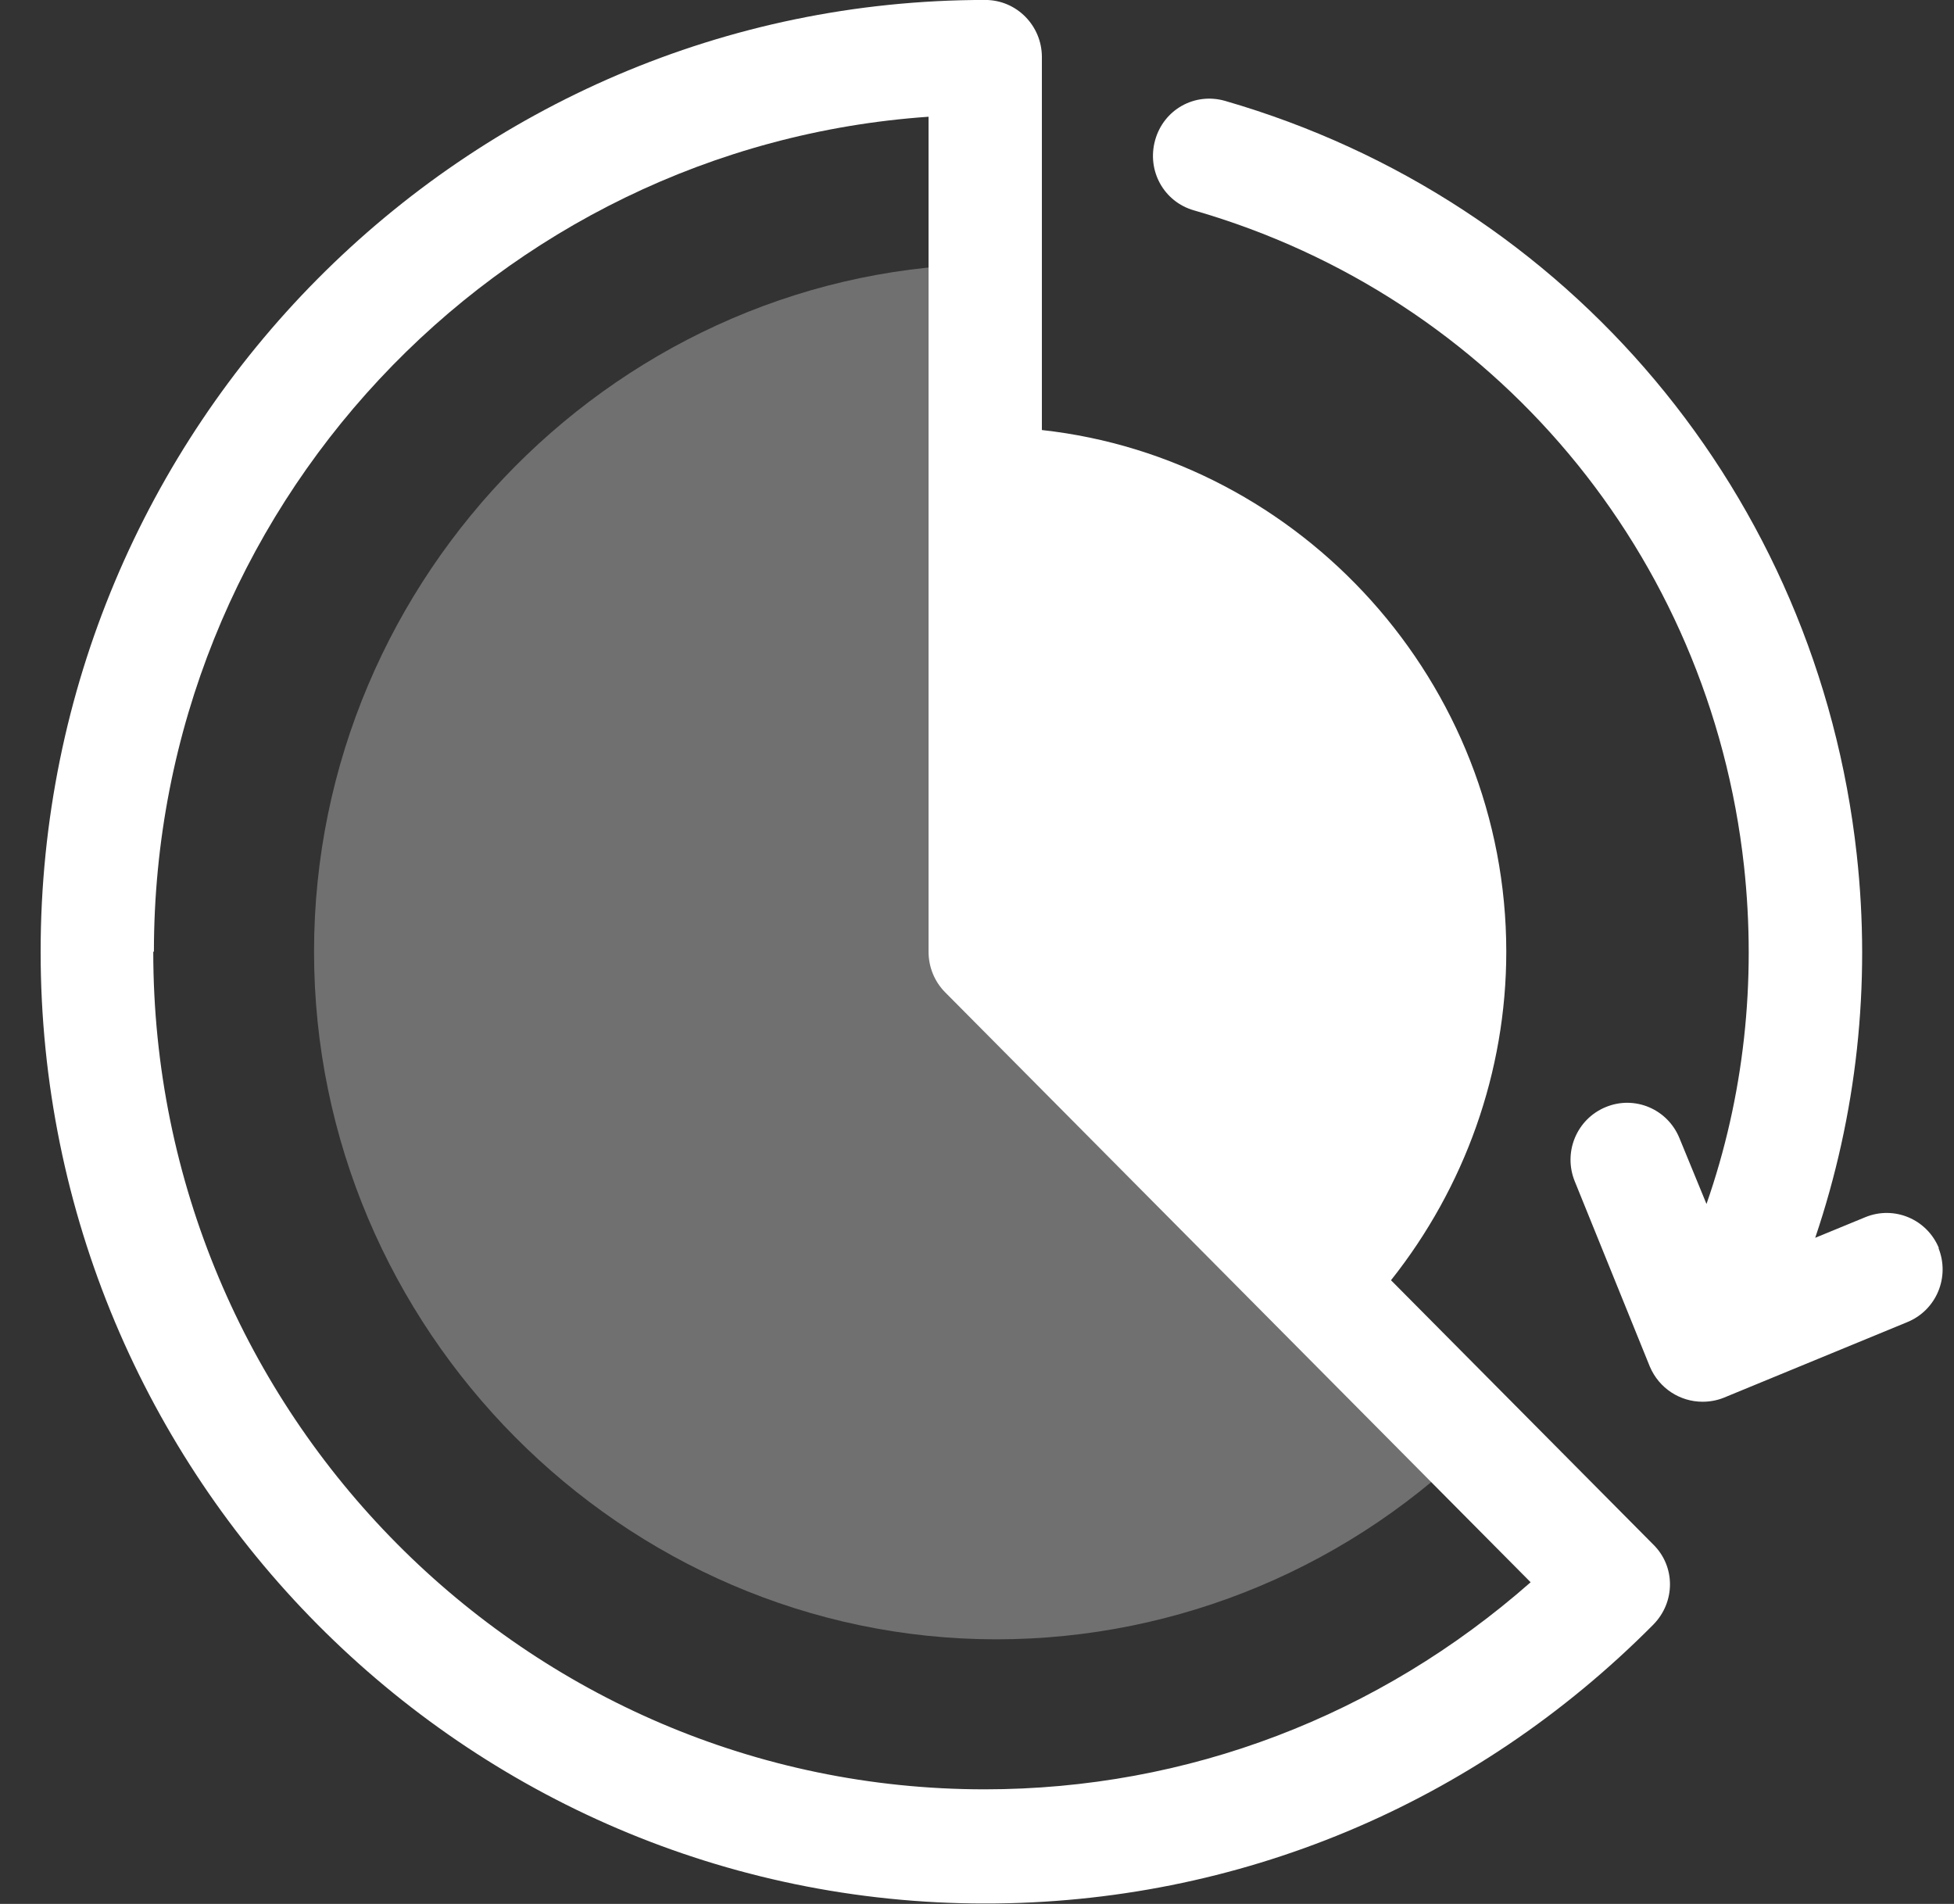 <svg width="39" height="38" viewBox="0 0 39 38" fill="none" xmlns="http://www.w3.org/2000/svg">
<rect x="0" y="0" width="39" height="38" fill="#333333" stroke="none"/>
<g id="Symbole - Impacts" clip-path="url(#clip0_2774_4684)">
<g id="User-Multiple-Circle--Streamline-Core">
<g id="Group">
<g id="Group_2" opacity="0.3">
<path id="Vector" d="M19.888 18.995L20.046 5.271C20.046 5.271 19.941 5.271 19.888 5.271C12.421 5.271 6.268 11.471 6.268 18.995C6.268 26.52 12.421 32.719 19.888 32.719C23.53 32.719 27.027 31.249 29.591 28.639L19.888 19.009V18.995Z" fill="white"/>
</g>
<g id="Group_3">
<path id="Vector_2" d="M38.701 24.917C38.465 24.334 37.807 24.056 37.229 24.294L36.23 24.705C37.058 22.255 37.347 19.658 37.058 17.048C36.269 9.895 31.326 4 24.449 2.013C23.845 1.841 23.227 2.185 23.056 2.795C22.885 3.404 23.227 4.027 23.831 4.199C29.814 5.921 34.126 11.061 34.809 17.287C35.059 19.592 34.809 21.884 34.06 24.03L33.521 22.718C33.284 22.135 32.627 21.857 32.049 22.096C31.47 22.334 31.194 22.996 31.431 23.579L32.929 27.275C33.114 27.712 33.534 27.977 33.981 27.977C34.126 27.977 34.27 27.951 34.402 27.898L38.07 26.387C38.649 26.149 38.925 25.487 38.688 24.904L38.701 24.917Z" fill="white"/>
<path id="Vector_3" d="M32.983 30.812L27.763 25.552C29.235 23.698 30.064 21.393 30.064 18.995C30.064 13.63 25.975 9.153 20.795 8.583V1.138C20.795 0.516 20.295 -0.001 19.664 -0.001C9.264 -0.001 0.811 8.517 0.811 18.995C0.811 29.474 9.264 37.992 19.664 37.992C24.7 37.992 29.433 36.018 32.996 32.428C33.443 31.977 33.443 31.262 32.996 30.825L32.983 30.812ZM3.072 18.995C3.072 10.159 9.909 2.927 18.533 2.33V18.995C18.533 19.3 18.652 19.591 18.862 19.803L30.55 31.58C27.526 34.242 23.713 35.713 19.651 35.713C10.5 35.713 3.059 28.215 3.059 18.995H3.072Z" fill="white"/>
</g>
</g>
</g>
</g>
<defs>
<clipPath id="clip0_2774_4684">
<rect width="37.983" height="37.992" fill="white" transform="translate(0.811 -0.001)"/>
</clipPath>
</defs>
</svg>

